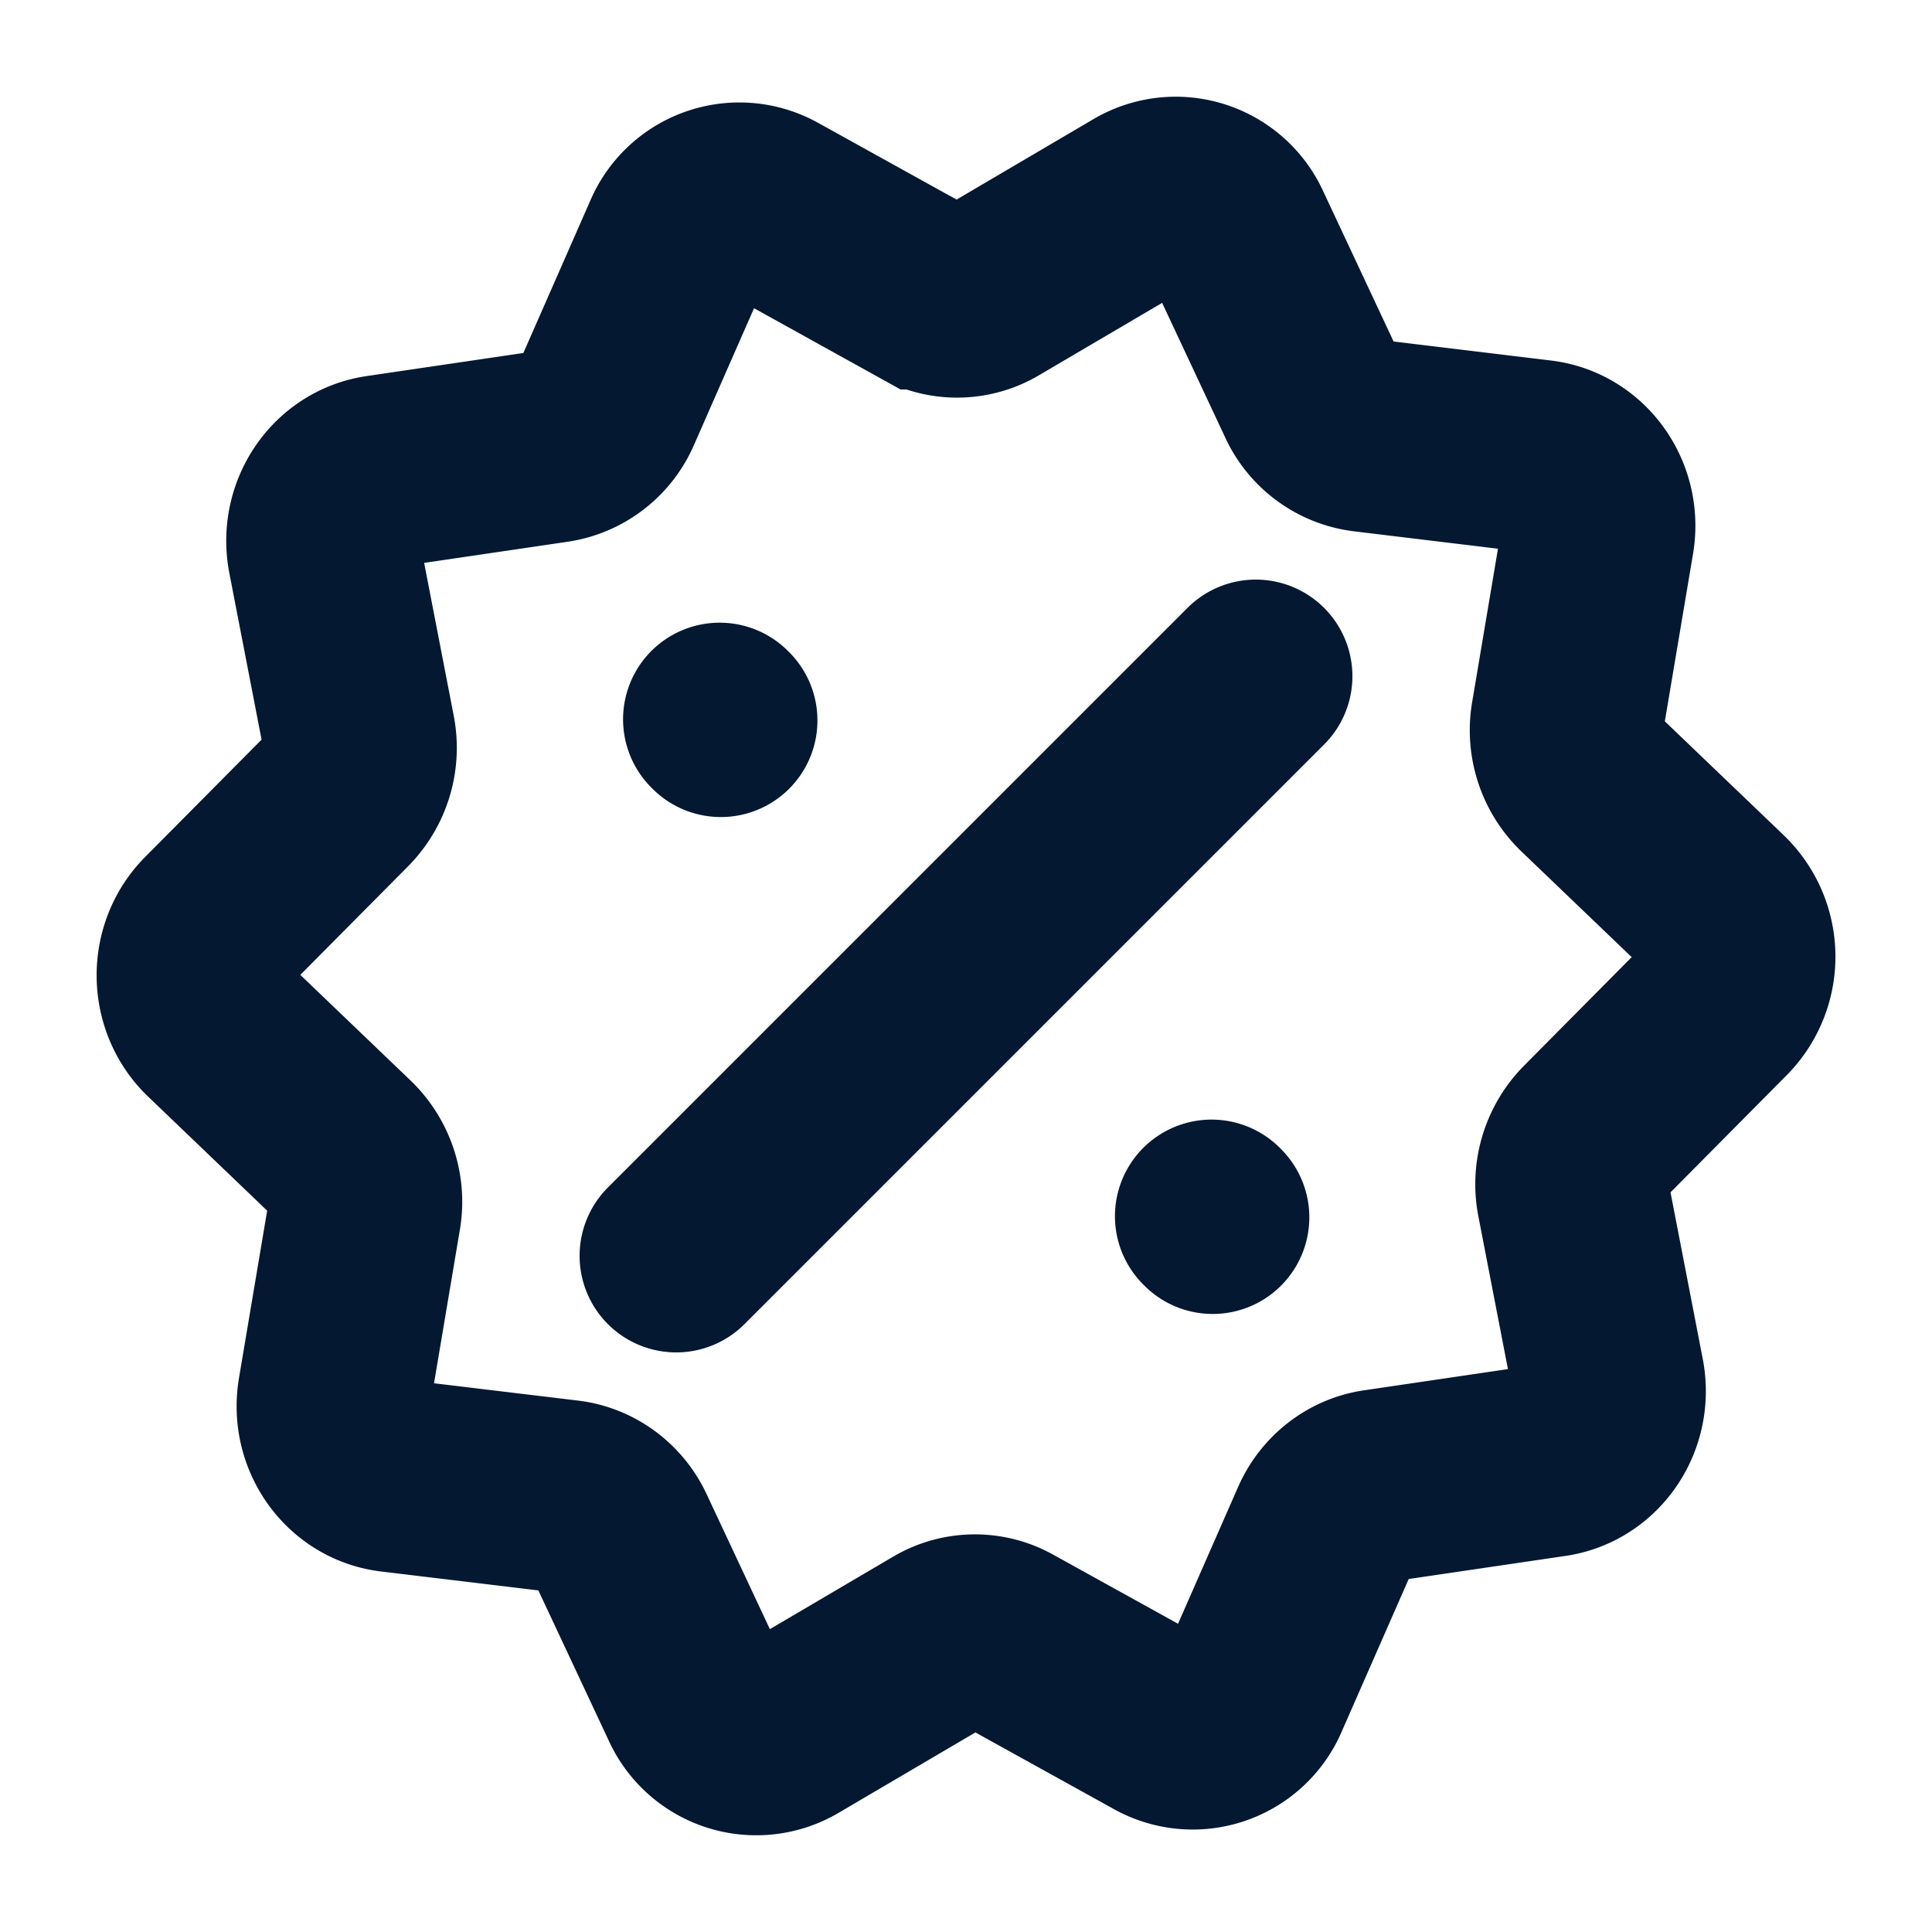 <svg xmlns="http://www.w3.org/2000/svg" width="20" height="20" fill="none"><path stroke="#041831" stroke-linecap="round" stroke-width="2" d="m7 13 6-6m-5.538.458-.012-.012m5.104 5.156-.012-.012m-2.96-9.558L7.98 2.144a.68.68 0 0 0-.955.338l-.756 1.721a.697.697 0 0 1-.533.415l-1.798.265c-.395.059-.661.451-.582.86l.359 1.855a.743.743 0 0 1-.198.663L2.211 9.577c-.286.289-.28.77.013 1.052l1.337 1.281a.741.741 0 0 1 .213.657l-.314 1.865c-.069.41.207.795.603.843l1.804.217c.235.029.44.18.543.401l.797 1.701a.68.68 0 0 0 .963.313l1.582-.93a.668.668 0 0 1 .665-.009l1.604.888a.68.68 0 0 0 .955-.338l.756-1.722c.098-.224.3-.38.533-.414l1.798-.265c.395-.059.661-.451.582-.86l-.359-1.855a.743.743 0 0 1 .198-.663l1.305-1.316a.744.744 0 0 0-.013-1.052L16.439 8.09a.741.741 0 0 1-.213-.657l.314-1.865c.069-.41-.207-.795-.603-.843l-1.804-.218a.695.695 0 0 1-.543-.4l-.797-1.701a.68.68 0 0 0-.963-.313l-1.582.93a.668.668 0 0 1-.665.009Z"/></svg>